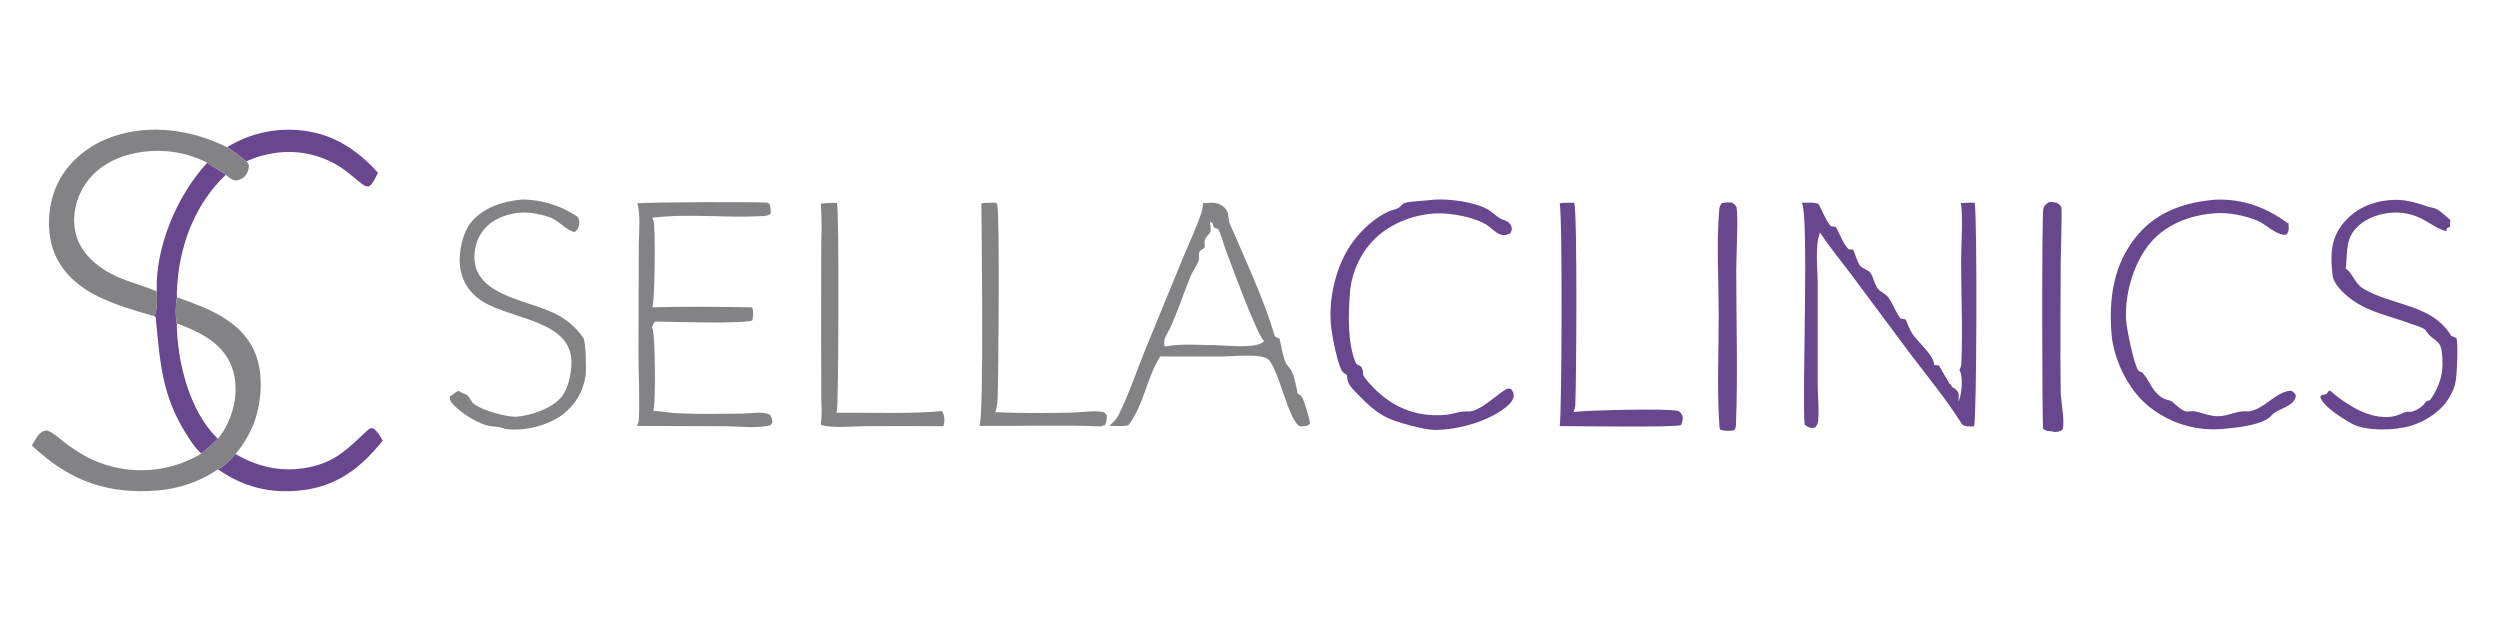 <svg xmlns="http://www.w3.org/2000/svg" xmlns:xlink="http://www.w3.org/1999/xlink" width="3299" height="825"><path fill="#68478F" transform="matrix(1.649 0 0 1.65 0.001 0)" d="M181.713 117.738Q182.698 117.129 183.698 116.545Q184.697 115.961 185.711 115.401Q186.725 114.842 187.752 114.308Q188.78 113.774 189.82 113.265Q190.86 112.757 191.913 112.274Q192.965 111.791 194.029 111.335Q195.093 110.878 196.168 110.448Q197.243 110.018 198.329 109.614Q199.414 109.211 200.509 108.834Q201.604 108.458 202.708 108.109Q203.812 107.759 204.924 107.438Q206.037 107.116 207.157 106.821Q208.276 106.527 209.403 106.26Q210.53 105.994 211.663 105.755Q212.796 105.517 213.935 105.306Q215.073 105.096 216.217 104.913Q217.36 104.731 218.508 104.577Q219.655 104.423 220.807 104.297Q221.958 104.172 223.111 104.075Q224.265 103.977 225.421 103.909Q226.577 103.84 227.734 103.8Q228.891 103.76 230.049 103.749Q231.207 103.738 232.365 103.755Q233.523 103.772 234.68 103.818Q235.837 103.864 236.992 103.938Q238.148 104.013 239.301 104.116Q240.454 104.219 241.605 104.35Q242.755 104.481 243.902 104.641Q245.049 104.801 246.191 104.989Q247.334 105.177 248.471 105.394Q249.609 105.61 250.741 105.854Q251.873 106.099 252.998 106.371C272.631 111.022 289.164 123.342 302.485 138.131C300.616 141.75 298.778 146.526 295.465 149.007C293.115 149.352 291.729 148.654 289.824 147.225C284.628 143.332 279.89 138.806 274.551 135.099Q273.105 134.095 271.615 133.159Q270.124 132.223 268.592 131.356Q267.059 130.49 265.488 129.696Q263.917 128.902 262.311 128.181Q260.705 127.461 259.068 126.815Q257.43 126.17 255.764 125.601Q254.098 125.032 252.408 124.541Q250.718 124.05 249.006 123.638Q247.295 123.225 245.567 122.893Q243.838 122.56 242.096 122.308Q240.354 122.056 238.602 121.884Q236.85 121.713 235.092 121.623Q233.334 121.533 231.574 121.525Q229.814 121.516 228.055 121.589Q226.296 121.663 224.543 121.817Q222.789 121.971 221.045 122.207C213.093 123.265 204.526 125.535 197.294 129.055C192.24 124.998 187.179 121.225 181.713 117.738Z"></path><path fill="#68478F" transform="matrix(1.649 0 0 1.65 0.001 0)" d="M188.478 363.098C207.841 374.548 229.178 378.46 251.192 372.789C270.422 367.835 279.729 357.374 293.737 344.455C295.281 343.032 296.933 341.677 299.001 342.851C301.779 344.428 304.556 349.629 306.308 352.3C288.924 374.093 269.707 388.913 241.224 392.145C216.363 394.966 194.872 389.59 174.403 375.347C179.806 372.695 184.517 367.54 188.478 363.098Z"></path><path fill="#68478F" transform="matrix(1.649 0 0 1.65 0.001 0)" d="M1377.79 162.597C1380.77 161.965 1383.16 161.447 1386.19 162.176C1387.63 163.13 1389.4 164.282 1389.72 166.113C1391.07 173.767 1389.43 205.471 1389.42 215.282C1389.39 256.458 1390.75 298.122 1389.2 339.249C1389.11 341.558 1389.08 342.309 1387.67 344.203L1383.72 344.539C1381.14 344.572 1379.09 344.392 1376.59 343.662C1376.28 342.976 1376.05 342.305 1375.99 341.551C1373.87 311.42 1375.47 280.296 1375.4 250.018C1375.34 224.166 1373.54 193.117 1375.8 168.054C1375.99 165.886 1376.32 164.316 1377.79 162.597Z"></path><path fill="#68478F" transform="matrix(1.649 0 0 1.65 0.001 0)" d="M1639.9 161.621C1641.96 161.481 1643.97 161.598 1645.94 162.298C1647.72 162.931 1648.82 164.162 1649.59 165.844C1650.24 167.25 1649.06 205.831 1649.05 211.302C1649.04 245.265 1648.56 279.294 1649.06 313.251C1649.17 320.191 1652.57 337.989 1650.56 343.502C1648.46 345.422 1646.45 345.381 1643.77 345.512C1640.79 344.189 1637.71 345.58 1635.03 342.928C1634.11 339.262 1633.87 172.809 1635.12 167.176C1635.81 164.06 1637.38 163.205 1639.9 161.621Z"></path><path fill="#68478F" transform="matrix(1.649 0 0 1.65 0.001 0)" d="M1248.08 162.597C1251.78 161.959 1255.87 162.208 1259.64 162.157C1259.69 162.282 1259.74 162.406 1259.78 162.531C1262.31 169.194 1261.51 306.765 1260.61 323.615C1260.5 325.715 1260.07 327.568 1259.18 329.474C1269.15 328.084 1335.34 326.491 1342.63 328.61C1344.05 329.024 1345.38 330.476 1345.98 331.786C1347.23 334.547 1346.5 336.745 1345.43 339.357L1345.13 339.954C1341.86 342.012 1259.6 340.767 1248.1 340.764C1249.78 337.134 1250.5 170.354 1248.08 162.597Z"></path><path fill="#838284" transform="matrix(1.649 0 0 1.65 0.001 0)" d="M656.869 162.97C661.291 162.18 665.294 162.141 669.77 162.357C671.677 167.983 671.02 326.224 669.696 328.902C669.5 329.299 669.277 329.679 669.042 330.054C697.265 329.881 725.741 331.183 753.891 328.776C755.979 332.289 756.178 336.226 755.157 340.148C755.056 340.535 755.071 340.445 754.87 340.877Q723.585 340.615 692.3 340.833C681.858 340.861 666.971 342.64 656.984 339.908C658.136 332.403 657.428 324.085 657.408 316.49L657.3 271.861L657.354 200.842C657.361 188.456 658.234 175.259 656.869 162.97Z"></path><path fill="#838284" transform="matrix(1.649 0 0 1.65 0.001 0)" d="M656.984 339.908C658.136 332.403 657.428 324.085 657.408 316.49L657.3 271.861L657.354 200.842C657.361 188.456 658.234 175.259 656.869 162.97L661.482 163.752C661.865 167.109 661.192 170.999 661.257 174.49C661.531 189.186 661.308 203.84 661.317 218.533L661.631 339.199L656.984 339.908Z"></path><path fill="#838284" transform="matrix(1.649 0 0 1.65 0.001 0)" d="M785.346 162.596C789.156 162.025 793.326 162.23 797.189 162.13C797.468 162.587 797.729 163.054 797.943 163.545C800.183 168.677 798.97 304.639 798.353 318.033C798.172 321.97 797.948 325.933 796.421 329.618C816.392 330.623 836.708 330.364 856.704 330.016C864.376 329.883 875.028 328.152 882.373 329.444C884.101 329.748 884.598 330.714 885.595 332.006C886.05 334.782 885.36 336.765 884.498 339.36L883.877 340.498L882.768 340.104L880.546 341.207L881.74 339.832L880.917 341.023C848.706 339.641 816.007 340.898 783.74 340.618C787.504 334.662 785.429 183.062 785.346 162.596Z"></path><path fill="#68478F" transform="matrix(1.649 0 0 1.65 0.001 0)" d="M165.766 130.174L180.743 139.753C154.897 164.215 142.544 199.027 141.522 234.323Q141.487 236.034 141.588 237.742C140.444 244.639 140.157 251.719 141.492 258.615C141.579 288.107 151.395 328.112 173.047 349.577C173.475 350.002 173.906 350.428 174.355 350.83C170.059 354.822 165.844 359.116 161.192 362.687C161.029 362.562 160.866 362.437 160.708 362.306C156.095 358.486 151.93 351.738 148.769 346.674C129.095 315.163 128.089 288.773 124.57 253.543L123.291 252.76C126.282 249.082 125.622 238.037 125.427 232.993C124.298 197.157 141.798 156.254 165.766 130.174Z"></path><path fill="#68478F" transform="matrix(1.649 0 0 1.65 0.001 0)" d="M1964.8 306.268C1964.56 309.51 1962.2 313.782 1960.66 316.714C1954.67 328.129 1941.75 336.684 1929.58 340.43C1917.13 344.262 1893.91 345.166 1882.38 338.982C1875.27 335.165 1859.13 325.298 1856.74 317.433C1858.26 314.718 1859.35 316.296 1861.54 315.113C1862.77 314.447 1862.61 312.883 1864.63 312.237C1869.94 317.489 1877.8 322.665 1884.34 326.355C1893.76 331.67 1905.98 335.28 1916.72 332.671C1919.62 331.966 1922.17 330.396 1925 329.525C1926.85 328.955 1928.85 329.725 1930.73 329.104C1934.37 327.901 1939.29 324.831 1941.08 321.412C1941.34 320.917 1943.92 320.235 1944.58 320.01C1953.54 307.532 1956.04 295.631 1953.88 280.369C1952.85 272.993 1948.43 272.437 1943.88 267.863C1942.47 266.441 1941.52 264.043 1939.81 263.011C1936.86 261.238 1932.57 260.157 1929.32 258.938C1912.77 252.731 1895.23 249.758 1880.82 238.775C1875.71 234.878 1867.51 227.287 1866.69 220.484C1864.82 205.026 1864.74 191.301 1875.07 178.654C1884.21 167.454 1897.18 161.476 1911.39 160.108C1923.8 158.913 1931.97 161.628 1943.56 165.425C1945.64 166.107 1948.4 166.244 1950.27 167.367C1953.97 169.594 1957.62 173.283 1960.98 176.066L1960.49 178.551L1960.78 181.038L1957.83 182.693C1958.12 183.456 1957.89 184.177 1957.74 184.95C1946.05 182.099 1940.08 172.392 1922.38 170.271C1911.24 168.936 1897.93 172.046 1889.1 179.104C1876.19 189.416 1878.79 200.645 1877.22 214.84C1882.75 218.456 1884.56 226.907 1890.98 230.748C1914.37 244.738 1946.35 243.03 1961.67 268.724C1963.17 269.163 1964.41 269.69 1965.77 270.462C1967.22 274.128 1966.2 302.533 1964.8 306.268Z"></path><path fill="#68478F" transform="matrix(1.649 0 0 1.65 0.001 0)" d="M1957.83 182.693C1956.42 182.155 1955.25 181.587 1954.02 180.716C1953.12 180.086 1953.27 179.714 1953.09 178.681C1955.39 177.331 1958.01 178.123 1960.49 178.551L1960.78 181.038L1957.83 182.693Z"></path><path fill="#838284" transform="matrix(1.649 0 0 1.65 0.001 0)" d="M417.595 159.579Q419.075 159.586 420.553 159.647Q422.032 159.708 423.507 159.824Q424.982 159.94 426.452 160.11Q427.922 160.28 429.384 160.505Q430.847 160.729 432.3 161.007Q433.754 161.285 435.196 161.616Q436.638 161.948 438.067 162.332Q439.496 162.716 440.91 163.153Q442.323 163.59 443.72 164.079Q445.117 164.567 446.494 165.107Q447.872 165.647 449.229 166.237Q450.586 166.827 451.92 167.467Q453.254 168.107 454.564 168.796Q455.874 169.484 457.157 170.221Q458.441 170.957 459.696 171.741Q460.951 172.524 462.177 173.353C463.506 175.451 463.872 177.21 463.501 179.628C463.1 182.241 461.903 184.083 459.855 185.629C453.224 183.992 448.76 178.288 442.944 175.138C438.646 172.811 432.479 171.591 427.666 170.678C416.543 168.568 403.098 171.213 393.683 177.656Q393.031 178.111 392.402 178.598Q391.774 179.085 391.17 179.602Q390.566 180.119 389.988 180.666Q389.41 181.212 388.86 181.786Q388.309 182.36 387.788 182.96Q387.266 183.56 386.775 184.185Q386.284 184.811 385.824 185.459Q385.363 186.108 384.936 186.778Q384.508 187.449 384.114 188.139Q383.72 188.83 383.36 189.539Q383 190.248 382.676 190.974Q382.351 191.7 382.063 192.441Q381.775 193.182 381.523 193.936Q381.271 194.691 381.057 195.456Q380.843 196.222 380.666 196.998Q380.49 197.773 380.352 198.556C373.271 236.69 422.562 239.106 446.13 251.786Q447.674 252.608 449.166 253.521Q450.658 254.434 452.092 255.434Q453.527 256.435 454.9 257.519Q456.273 258.603 457.578 259.767Q458.884 260.931 460.118 262.171Q461.351 263.41 462.509 264.721Q463.667 266.033 464.744 267.41Q465.822 268.788 466.815 270.228C468.82 273.077 469.283 295.731 468.598 300.426C466.741 313.167 460.282 324.104 449.937 331.759C437.943 340.634 418.951 345.186 404.174 343.037C400.249 341.384 398.085 341.286 394.02 341.011C384.287 340.353 367.972 329.925 361.82 322.545C360.226 320.633 359.785 319.541 359.978 317.08C362.499 315.646 364.599 313.255 367.29 312.595C369.477 314.836 372.56 314.77 374.313 316.472C376.12 318.227 377.024 321.186 378.997 322.854C385.088 328.005 405.94 334.001 414.038 333.203C425.825 332.042 441.898 326.62 449.543 317.154C455.363 309.946 458.117 294.923 457.115 286.062C453.526 254.329 403.134 255.147 382.21 238.287C373.794 231.505 369.162 222.945 368.034 212.231C366.967 202.091 370.191 186.031 376.771 178.041C386.905 165.733 402.31 161.027 417.595 159.579Z"></path><path fill="#68478F" transform="matrix(1.649 0 0 1.65 0.001 0)" d="M1773.3 159.668C1794.72 158.91 1813.79 165.915 1830.8 178.567L1831.15 177.977Q1831.23 178.632 1831.3 179.289C1831.64 182.619 1831.94 184.846 1829.75 187.54C1823.16 189.424 1812.85 179.067 1806.51 176.492C1796.38 172.377 1783.94 169.797 1772.98 170.531C1753.56 171.833 1734.39 178.723 1721.35 193.63C1707.55 209.4 1700.02 235.444 1701.43 256.167C1701.92 263.339 1707.6 291.621 1711.25 296.346C1711.85 297.119 1713.88 297.45 1714.58 298.201C1719.58 303.527 1721.36 310.615 1727.35 315.892C1732.64 320.558 1736.48 319.629 1738.27 321.243C1740.61 323.354 1746.77 329.045 1749.78 329.105C1752.16 329.152 1754.72 328.561 1757.06 329.082C1763.17 330.448 1768.49 332.86 1774.93 332.89C1783.09 332.929 1790.79 327.965 1798.62 329.04L1798.99 329.093C1811.84 327.688 1820.91 313.266 1833.25 312.432C1835.65 313.528 1835.86 313.906 1837.28 316.159C1836.48 325.577 1822.97 326.279 1817.87 332.147C1817.78 332.26 1817.69 332.378 1817.59 332.493C1811.26 340.041 1788.52 342.184 1779.06 343.022Q1778.03 343.117 1777.01 343.186Q1775.98 343.255 1774.95 343.299Q1773.92 343.342 1772.89 343.36Q1771.86 343.378 1770.83 343.37Q1769.8 343.362 1768.77 343.328Q1767.74 343.294 1766.71 343.235Q1765.68 343.175 1764.65 343.09Q1763.63 343.005 1762.6 342.894Q1761.58 342.783 1760.56 342.647Q1759.53 342.511 1758.52 342.349Q1757.5 342.187 1756.49 342Q1755.47 341.812 1754.46 341.6Q1753.46 341.388 1752.45 341.15Q1751.45 340.912 1750.45 340.65Q1749.46 340.387 1748.47 340.1Q1747.48 339.812 1746.5 339.5Q1745.51 339.188 1744.54 338.852Q1743.57 338.515 1742.6 338.155Q1741.63 337.794 1740.68 337.409Q1739.72 337.024 1738.78 336.616Q1737.83 336.207 1736.9 335.775Q1735.96 335.343 1735.04 334.888Q1734.11 334.433 1733.2 333.955Q1732.28 333.476 1731.38 332.976Q1730.48 332.475 1729.6 331.952Q1728.71 331.428 1727.83 330.883Q1726.96 330.338 1726.1 329.771Q1725.24 329.204 1724.39 328.616Q1723.55 328.028 1722.71 327.418Q1721.88 326.809 1721.07 326.179Q1720.25 325.55 1719.45 324.9Q1718.65 324.25 1717.87 323.58C1702.71 310.799 1691.34 286.978 1689.75 267.207C1687.42 238.345 1691.37 210.444 1710.75 187.736C1726.9 168.813 1749.18 161.563 1773.3 159.668Z"></path><path fill="#68478F" transform="matrix(1.649 0 0 1.65 0.001 0)" d="M1147.76 159.668C1159.76 158.88 1180.46 161.486 1190.97 167.71C1194.35 169.708 1199.12 174.735 1202.63 175.692C1203.21 175.851 1203.78 175.979 1204.34 176.209C1206.58 177.129 1208.56 178.585 1209.41 180.954C1210.27 183.342 1209.67 184.416 1208.63 186.498C1206.15 188.017 1203.24 188.446 1200.46 187.445C1196.69 186.092 1193.06 182.019 1189.64 179.806C1181.43 174.501 1166.51 171.54 1156.91 170.821C1138.2 169.42 1117.24 176.095 1103.05 188.345C1089.82 199.775 1081.53 216.966 1080.27 234.356C1079.03 251.369 1078.18 274.291 1084.92 290.169C1085.8 292.229 1088.89 292.069 1089.79 294.189C1092.09 299.597 1088.46 298.052 1095.03 305.641C1111.27 324.385 1131.5 333.97 1156.62 331.808C1162.56 331.296 1168.58 328.634 1174.35 329.082L1174.68 329.111C1184.04 329.554 1197.55 315.612 1205.09 311.415C1206.98 310.365 1207.38 310.728 1209.36 311.314C1210.69 313.185 1211.45 314.178 1211.32 316.616C1211.18 319.281 1209.31 321.753 1207.46 323.539C1194.21 336.333 1166.32 344.118 1148.22 343.789C1141.61 343.669 1135.39 341.943 1129.03 340.354C1108.9 335.324 1101.52 330.809 1086.94 315.684C1082.07 310.62 1077.83 307.343 1077.96 300.014C1077.02 299.423 1076.09 298.817 1075.2 298.147C1070.77 294.812 1066.3 269.413 1065.46 263.226C1062.3 240.002 1069.08 211.102 1083.37 192.404C1090.47 183.107 1099.94 174.504 1110.55 169.412C1113.21 168.136 1116.34 167.757 1118.89 166.391C1120.99 165.266 1122.22 162.798 1124.58 162.177C1129.54 160.874 1141.88 160.448 1147.76 159.668Z"></path><path fill="#838284" transform="matrix(1.649 0 0 1.65 0.001 0)" d="M510.075 162.571C518.379 161.68 610.933 161.232 614.188 162.152C614.629 162.276 615.51 163.014 615.926 163.285C616.652 166.04 616.915 168.185 616.669 171.037C614.691 172.505 612.417 172.679 610.036 172.816C580.679 174.503 551.238 170.541 521.854 174.139C522.275 174.777 522.609 175.44 522.878 176.156C524.737 181.095 524.052 241.416 522.014 245.77C548.47 245.068 575.184 245.304 601.651 245.788C601.692 245.848 601.735 245.907 601.773 245.969C603.233 248.366 602.655 253.535 602.054 256.201C595.667 259.203 536.516 257.37 524.343 257.137C522.899 258.459 522.359 260.246 521.684 262.028C521.848 262.289 522.01 262.546 522.154 262.819C524.374 267.005 524.844 322.427 522.873 328.557C529.432 328.982 535.904 330.201 542.513 330.521C559.331 331.337 576.403 330.895 593.245 330.829C599.32 330.805 611.1 328.631 616.143 331.803C616.897 333.046 617.667 334.302 617.882 335.762C618.208 337.987 618.005 338.249 616.711 339.969C606.576 342.885 591.131 340.912 580.481 340.884L509.636 340.637C509.744 340.46 509.853 340.284 509.95 340.102C510.919 338.297 511.165 336.767 511.257 334.754C512.061 317.212 510.883 299.474 510.938 281.907L511.184 197.256C511.142 186.941 512.872 172.377 510.075 162.571Z"></path><path fill="#838284" transform="matrix(1.649 0 0 1.65 0.001 0)" d="M123.291 252.76C108.396 248.637 92.767 244.032 78.852 237.293C62.709 229.475 48.502 217.097 42.573 199.696C36.905 183.058 38.555 162.173 46.291 146.456C55.17 128.416 71.78 115.484 90.642 109.112C120.877 98.898 153.66 103.89 181.713 117.738C187.179 121.225 192.24 124.998 197.294 129.055C198.898 131.219 199.483 131.537 199.083 134.236C198.66 137.083 197.178 140.234 194.836 141.972C193.014 143.324 190.213 144.593 187.918 144.221C185.258 143.79 182.594 141.581 180.743 139.753L165.766 130.174C146.521 119.835 121.876 118.004 101.068 124.238C86.064 128.733 73.037 137.793 65.532 151.797C59.457 163.134 57.462 176.698 61.266 189.098C65.354 202.422 76.706 212.536 88.726 218.863C100.498 225.058 113.307 227.873 125.427 232.993C125.622 238.037 126.282 249.082 123.291 252.76Z"></path><path fill="#68478F" transform="matrix(1.649 0 0 1.65 0.001 0)" d="M1556.33 300.763L1558.59 298.639C1556.62 295.427 1558.58 294.623 1557.73 291.406L1555.21 290.705L1555.24 288.806C1559.71 284.021 1559.69 287.825 1563.93 286.708C1565.69 281.941 1564.96 243.468 1563.98 236.984C1562.89 236.522 1562.22 236.169 1561.49 235.22C1561.49 225.803 1560.18 164.888 1562.01 160.604C1564.42 161.45 1566.65 162.003 1569.17 162.401C1572.79 162.321 1576.7 161.907 1580.28 162.177C1582.32 177.286 1581.84 335.168 1579.76 340.885C1576.55 340.954 1572.73 341.591 1570.14 339.365C1557.83 319.73 1543.16 302.003 1529.15 283.576L1481.02 218.98C1472.81 208.043 1463.91 197.383 1456.45 185.917C1452.24 196.92 1454.57 214.603 1454.59 226.434L1454.57 305.756C1454.57 315.575 1455.83 326.362 1455.01 336.007C1454.81 338.333 1454.17 340.201 1452.53 341.925C1449.99 342.513 1448.3 342.382 1446.03 340.941C1445.35 340.511 1444.72 339.974 1444.12 339.44C1441.97 315.413 1447.76 170.818 1441.86 162.174C1446.19 162.123 1451.17 161.593 1455.29 163.06C1458.32 168.576 1461.01 176.285 1465.12 180.897L1469.03 181.398C1472.35 186.971 1474.84 194.853 1479.36 199.378L1483.1 199.687C1484.48 202.951 1486.39 209.801 1488.46 212.403C1490.57 215.054 1495.07 215.651 1496.93 218.398C1499.42 222.069 1499.88 227.365 1502.68 230.804C1505.01 233.656 1508.93 234.832 1511.16 237.937C1514.9 243.16 1516.86 249.378 1520.79 254.679Q1522.9 255.005 1524.98 255.455C1526.61 259.299 1528.2 263.714 1530.51 267.185C1534.43 273.074 1548.27 284.848 1547.75 292.001L1551.6 292.522C1553.22 295.249 1554.74 298.027 1556.33 300.763ZM1556.33 300.763C1557.42 302.623 1559 304.718 1559.76 306.707L1561.17 307.596C1561.96 303.372 1562.16 298.575 1563.49 294.515C1564.16 292.481 1564.45 291.852 1566.38 290.902L1568.25 292.545L1567.99 295.901C1568.79 294.493 1569.42 292.63 1569.5 291.011C1570.82 263.852 1569.36 235.914 1569.36 208.687C1569.36 197.134 1571.07 172.856 1569.17 162.401C1566.65 162.003 1564.42 161.45 1562.01 160.604C1560.18 164.888 1561.49 225.803 1561.49 235.22C1562.22 236.169 1562.89 236.522 1563.98 236.984C1564.96 243.468 1565.69 281.941 1563.93 286.708C1559.69 287.825 1559.71 284.021 1555.24 288.806L1555.21 290.705L1557.73 291.406C1558.58 294.623 1556.62 295.427 1558.59 298.639L1556.33 300.763ZM1561.17 307.596L1562.2 309.572C1563.74 310.338 1565.16 311.299 1566.28 312.632C1568.15 314.869 1567.37 318.6 1567.12 321.286Q1568.07 319.311 1568.62 317.19C1569.97 311.792 1570.9 300.647 1567.99 295.901L1568.25 292.545L1566.38 290.902C1564.45 291.852 1564.16 292.481 1563.49 294.515C1562.16 298.575 1561.96 303.372 1561.17 307.596Z"></path><path fill="#68478F" transform="matrix(1.649 0 0 1.65 0.001 0)" d="M1547.75 292.001L1551.6 292.522C1553.22 295.249 1554.74 298.027 1556.33 300.763C1557.42 302.623 1559 304.718 1559.76 306.707L1557.63 307.522C1551.54 305.119 1550.89 297.507 1548 292.435L1547.75 292.001Z"></path><path fill="#838284" transform="matrix(1.649 0 0 1.65 0.001 0)" d="M141.588 237.742C165.288 246.201 191.676 255.583 203.198 280.049C211.037 296.693 209.743 320.332 203.541 337.391Q202.232 340.9 200.625 344.283Q199.018 347.666 197.125 350.898Q195.231 354.129 193.066 357.185Q190.9 360.241 188.478 363.098C184.517 367.54 179.806 372.695 174.403 375.347C157.578 386.748 139.207 392.038 118.938 392.711C80.702 393.981 53.17 382.224 25.533 356.347C27.61 352.763 29.995 347.588 33.656 345.382C35.06 344.535 37.071 343.944 38.659 344.628C43.591 346.754 47.897 350.927 52.139 354.182C63.565 362.949 75.257 369.46 89.299 373.035Q90.427 373.33 91.562 373.597Q92.696 373.864 93.837 374.102Q94.978 374.341 96.125 374.551Q97.271 374.761 98.423 374.942Q99.574 375.124 100.73 375.276Q101.885 375.429 103.044 375.552Q104.203 375.676 105.365 375.771Q106.527 375.866 107.691 375.932Q108.855 375.997 110.02 376.034Q111.185 376.071 112.35 376.079Q113.516 376.087 114.681 376.065Q115.847 376.044 117.011 375.993Q118.176 375.943 119.339 375.864Q120.502 375.784 121.662 375.676Q122.823 375.568 123.98 375.43Q125.138 375.293 126.292 375.127Q127.445 374.961 128.594 374.766Q129.744 374.571 130.888 374.348Q132.032 374.125 133.17 373.873Q134.308 373.621 135.439 373.341Q136.571 373.061 137.695 372.753Q138.819 372.444 139.935 372.108Q141.051 371.772 142.159 371.408Q143.266 371.044 144.364 370.653Q145.462 370.262 146.55 369.843Q147.638 369.424 148.715 368.979Q149.792 368.533 150.858 368.061Q151.923 367.589 152.977 367.09Q154.03 366.591 155.071 366.066Q156.112 365.542 157.139 364.991Q158.167 364.44 159.18 363.864Q160.193 363.288 161.192 362.687C165.844 359.116 170.059 354.822 174.355 350.83C173.906 350.428 173.475 350.002 173.047 349.577C151.395 328.112 141.579 288.107 141.492 258.615C140.157 251.719 140.444 244.639 141.588 237.742ZM174.355 350.83C178.642 345.918 182.096 339.327 184.408 333.253C189.478 319.933 190.37 303.867 184.368 290.73C176.281 273.031 158.625 265.041 141.492 258.615C141.579 288.107 151.395 328.112 173.047 349.577C173.475 350.002 173.906 350.428 174.355 350.83Z"></path><path fill="#838284" transform="matrix(1.649 0 0 1.65 0.001 0)" d="M962.743 162.597C967.839 162.153 972.324 161.311 976.977 163.911C979.003 165.043 980.821 166.587 981.887 168.686C983.509 171.88 982.702 175.569 984.221 179.096C995.816 206.007 1012.31 241.283 1020.09 268.896L1024.04 271.054C1025.34 277.216 1026.49 284.406 1028.94 290.188C1029.8 292.216 1032.15 294.025 1033.25 296.174C1036.09 301.666 1037.18 308.824 1038.48 314.833C1040.22 315.597 1041.57 316.678 1042.42 318.417C1043.57 320.782 1048.88 337.084 1048.2 338.99C1046.03 340.996 1043.34 340.856 1040.54 341.032C1031.27 337.682 1023.91 296.441 1015.05 287.552C1010.02 282.5 986.14 285.03 978.271 285.105L928.487 285.054C917.726 301.758 915.114 324.556 902.945 340.081C898.044 341.197 892.747 340.67 887.754 340.513C890.381 338.123 893.303 335.472 894.938 332.272C903.405 315.705 910.591 293.642 917.994 275.992L946.102 207.62C951.144 195.367 957.001 183.053 961.313 170.554C962.199 167.986 962.472 165.286 962.743 162.597ZM968.24 177.239C968.462 179.517 969.541 184.466 968.078 186.334C964.718 190.622 963.563 190.527 964.089 196.427C964.134 196.94 964.343 197.579 964.009 197.98C963.031 199.152 960.506 200.063 960.016 201.084C958.775 203.674 959.939 205.989 959.225 208.282C958.069 211.993 954.46 216.813 952.833 220.751C947.187 234.411 942.623 248.686 936.475 262.114C934.553 266.312 931.248 270.079 931.598 274.844C931.662 275.716 931.833 276.373 932.304 277.119C944.458 274.7 958.055 275.945 970.459 275.985C979.49 276.02 1005.15 279.21 1011.06 273.326C1011.21 273.172 1011.35 273.005 1011.5 272.841C1011.43 272.765 1011.37 272.689 1011.3 272.613C1004.54 264.566 985.16 211.166 980.293 198.212C979 194.771 976.787 185.654 974.65 183.226C974.162 182.672 972.246 182.594 971.787 182.038C969.908 179.763 971.9 178.571 968.24 177.239Z"></path></svg>